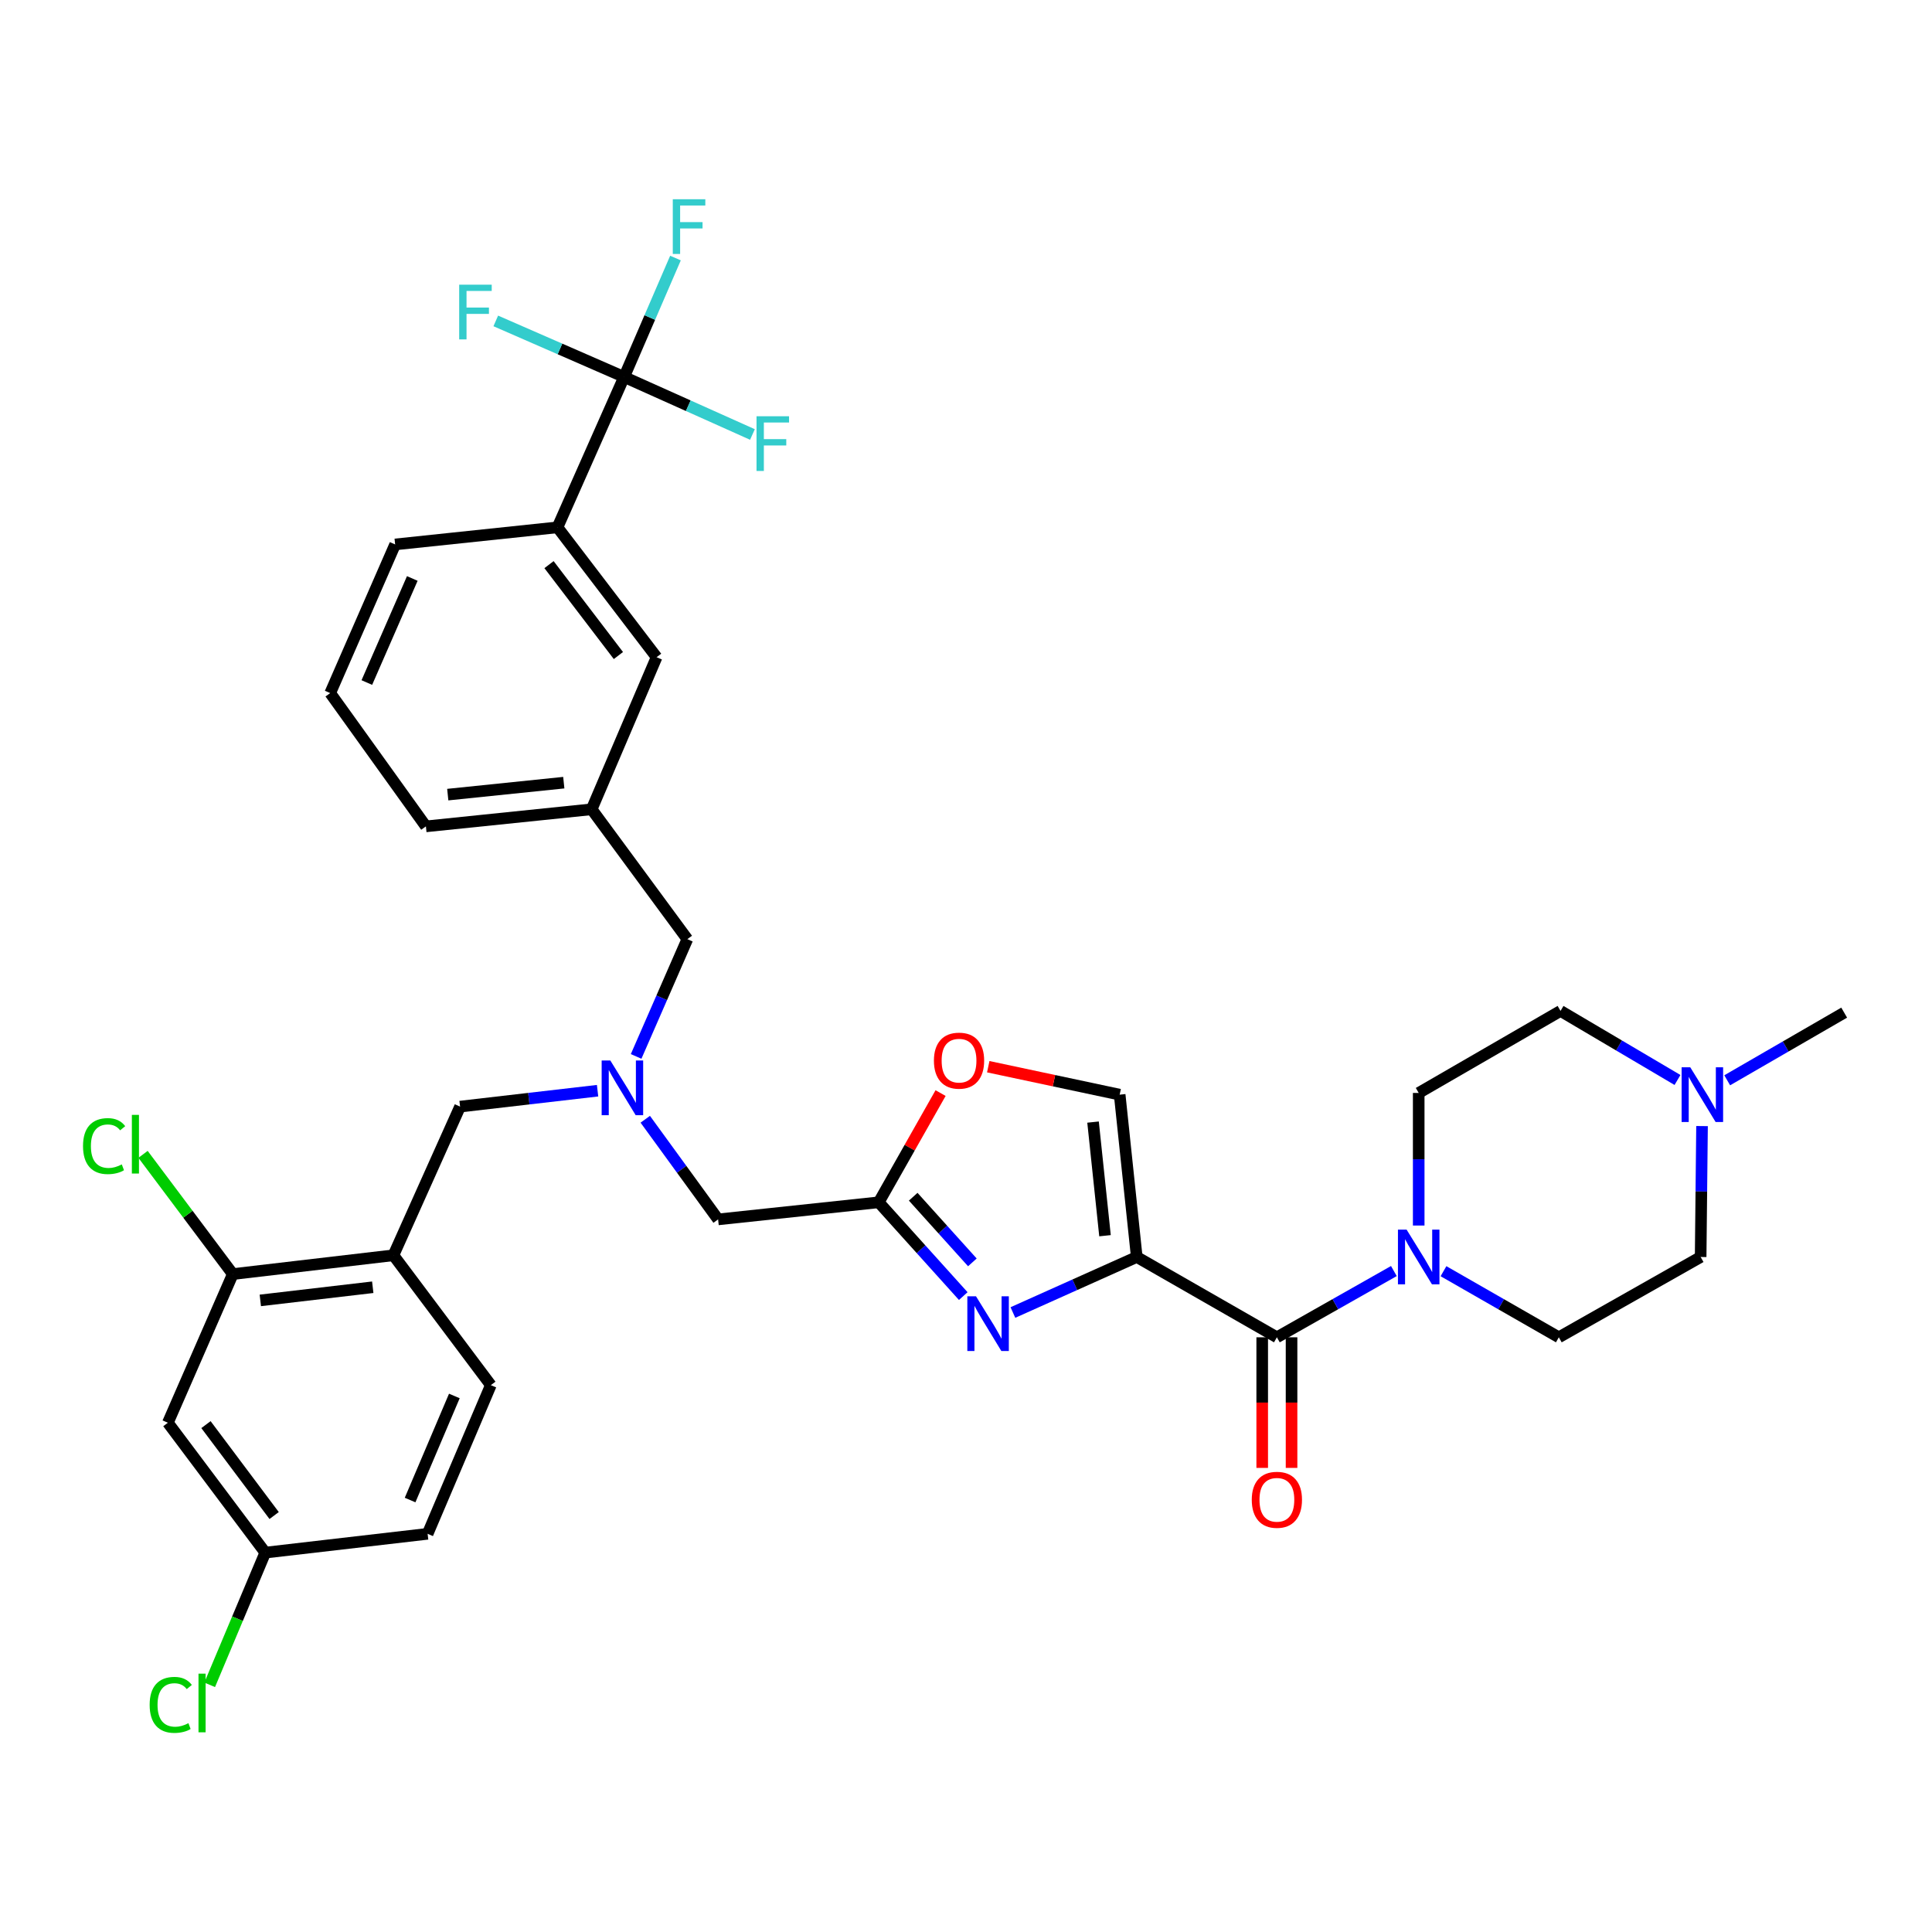 <?xml version='1.0' encoding='iso-8859-1'?>
<svg version='1.1' baseProfile='full'
              xmlns='http://www.w3.org/2000/svg'
                      xmlns:rdkit='http://www.rdkit.org/xml'
                      xmlns:xlink='http://www.w3.org/1999/xlink'
                  xml:space='preserve'
width='1000px' height='1000px' viewBox='0 0 1000 1000'>
<!-- END OF HEADER -->
<rect style='opacity:1.0;fill:#FFFFFF;stroke:none' width='1000' height='1000' x='0' y='0'> </rect>
<path class='bond-0' d='M 868.268,558.996 L 837.996,541.125' style='fill:none;fill-rule:evenodd;stroke:#0000FF;stroke-width:6px;stroke-linecap:butt;stroke-linejoin:miter;stroke-opacity:1' />
<path class='bond-0' d='M 837.996,541.125 L 807.724,523.254' style='fill:none;fill-rule:evenodd;stroke:#000000;stroke-width:6px;stroke-linecap:butt;stroke-linejoin:miter;stroke-opacity:1' />
<path class='bond-1' d='M 880.968,582.855 L 880.61,616.735' style='fill:none;fill-rule:evenodd;stroke:#0000FF;stroke-width:6px;stroke-linecap:butt;stroke-linejoin:miter;stroke-opacity:1' />
<path class='bond-1' d='M 880.61,616.735 L 880.253,650.616' style='fill:none;fill-rule:evenodd;stroke:#000000;stroke-width:6px;stroke-linecap:butt;stroke-linejoin:miter;stroke-opacity:1' />
<path class='bond-2' d='M 893.999,559.157 L 924.272,541.648' style='fill:none;fill-rule:evenodd;stroke:#0000FF;stroke-width:6px;stroke-linecap:butt;stroke-linejoin:miter;stroke-opacity:1' />
<path class='bond-2' d='M 924.272,541.648 L 954.545,524.14' style='fill:none;fill-rule:evenodd;stroke:#000000;stroke-width:6px;stroke-linecap:butt;stroke-linejoin:miter;stroke-opacity:1' />
<path class='bond-3' d='M 653.317,692.184 L 653.317,725.985' style='fill:none;fill-rule:evenodd;stroke:#000000;stroke-width:6px;stroke-linecap:butt;stroke-linejoin:miter;stroke-opacity:1' />
<path class='bond-3' d='M 653.317,725.985 L 653.317,759.785' style='fill:none;fill-rule:evenodd;stroke:#FF0000;stroke-width:6px;stroke-linecap:butt;stroke-linejoin:miter;stroke-opacity:1' />
<path class='bond-3' d='M 668.506,692.184 L 668.506,725.985' style='fill:none;fill-rule:evenodd;stroke:#000000;stroke-width:6px;stroke-linecap:butt;stroke-linejoin:miter;stroke-opacity:1' />
<path class='bond-3' d='M 668.506,725.985 L 668.506,759.785' style='fill:none;fill-rule:evenodd;stroke:#FF0000;stroke-width:6px;stroke-linecap:butt;stroke-linejoin:miter;stroke-opacity:1' />
<path class='bond-4' d='M 660.912,692.184 L 691.19,675.038' style='fill:none;fill-rule:evenodd;stroke:#000000;stroke-width:6px;stroke-linecap:butt;stroke-linejoin:miter;stroke-opacity:1' />
<path class='bond-4' d='M 691.19,675.038 L 721.469,657.892' style='fill:none;fill-rule:evenodd;stroke:#0000FF;stroke-width:6px;stroke-linecap:butt;stroke-linejoin:miter;stroke-opacity:1' />
<path class='bond-5' d='M 660.912,692.184 L 588.383,650.616' style='fill:none;fill-rule:evenodd;stroke:#000000;stroke-width:6px;stroke-linecap:butt;stroke-linejoin:miter;stroke-opacity:1' />
<path class='bond-6' d='M 747.148,657.969 L 776.997,675.077' style='fill:none;fill-rule:evenodd;stroke:#0000FF;stroke-width:6px;stroke-linecap:butt;stroke-linejoin:miter;stroke-opacity:1' />
<path class='bond-6' d='M 776.997,675.077 L 806.847,692.184' style='fill:none;fill-rule:evenodd;stroke:#000000;stroke-width:6px;stroke-linecap:butt;stroke-linejoin:miter;stroke-opacity:1' />
<path class='bond-7' d='M 734.318,634.333 L 734.318,600.021' style='fill:none;fill-rule:evenodd;stroke:#0000FF;stroke-width:6px;stroke-linecap:butt;stroke-linejoin:miter;stroke-opacity:1' />
<path class='bond-7' d='M 734.318,600.021 L 734.318,565.708' style='fill:none;fill-rule:evenodd;stroke:#000000;stroke-width:6px;stroke-linecap:butt;stroke-linejoin:miter;stroke-opacity:1' />
<path class='bond-8' d='M 807.724,523.254 L 734.318,565.708' style='fill:none;fill-rule:evenodd;stroke:#000000;stroke-width:6px;stroke-linecap:butt;stroke-linejoin:miter;stroke-opacity:1' />
<path class='bond-9' d='M 333.988,579.324 L 352.84,605.24' style='fill:none;fill-rule:evenodd;stroke:#0000FF;stroke-width:6px;stroke-linecap:butt;stroke-linejoin:miter;stroke-opacity:1' />
<path class='bond-9' d='M 352.84,605.24 L 371.691,631.157' style='fill:none;fill-rule:evenodd;stroke:#000000;stroke-width:6px;stroke-linecap:butt;stroke-linejoin:miter;stroke-opacity:1' />
<path class='bond-10' d='M 309.303,564.546 L 273.719,568.663' style='fill:none;fill-rule:evenodd;stroke:#0000FF;stroke-width:6px;stroke-linecap:butt;stroke-linejoin:miter;stroke-opacity:1' />
<path class='bond-10' d='M 273.719,568.663 L 238.135,572.78' style='fill:none;fill-rule:evenodd;stroke:#000000;stroke-width:6px;stroke-linecap:butt;stroke-linejoin:miter;stroke-opacity:1' />
<path class='bond-11' d='M 329.259,546.799 L 342.513,516.454' style='fill:none;fill-rule:evenodd;stroke:#0000FF;stroke-width:6px;stroke-linecap:butt;stroke-linejoin:miter;stroke-opacity:1' />
<path class='bond-11' d='M 342.513,516.454 L 355.768,486.108' style='fill:none;fill-rule:evenodd;stroke:#000000;stroke-width:6px;stroke-linecap:butt;stroke-linejoin:miter;stroke-opacity:1' />
<path class='bond-12' d='M 371.691,631.157 L 454.827,622.313' style='fill:none;fill-rule:evenodd;stroke:#000000;stroke-width:6px;stroke-linecap:butt;stroke-linejoin:miter;stroke-opacity:1' />
<path class='bond-13' d='M 238.135,572.78 L 203.639,649.73' style='fill:none;fill-rule:evenodd;stroke:#000000;stroke-width:6px;stroke-linecap:butt;stroke-linejoin:miter;stroke-opacity:1' />
<path class='bond-14' d='M 524.281,679.353 L 556.332,664.984' style='fill:none;fill-rule:evenodd;stroke:#0000FF;stroke-width:6px;stroke-linecap:butt;stroke-linejoin:miter;stroke-opacity:1' />
<path class='bond-14' d='M 556.332,664.984 L 588.383,650.616' style='fill:none;fill-rule:evenodd;stroke:#000000;stroke-width:6px;stroke-linecap:butt;stroke-linejoin:miter;stroke-opacity:1' />
<path class='bond-15' d='M 498.579,670.852 L 476.703,646.583' style='fill:none;fill-rule:evenodd;stroke:#0000FF;stroke-width:6px;stroke-linecap:butt;stroke-linejoin:miter;stroke-opacity:1' />
<path class='bond-15' d='M 476.703,646.583 L 454.827,622.313' style='fill:none;fill-rule:evenodd;stroke:#000000;stroke-width:6px;stroke-linecap:butt;stroke-linejoin:miter;stroke-opacity:1' />
<path class='bond-15' d='M 503.298,653.402 L 487.985,636.413' style='fill:none;fill-rule:evenodd;stroke:#0000FF;stroke-width:6px;stroke-linecap:butt;stroke-linejoin:miter;stroke-opacity:1' />
<path class='bond-15' d='M 487.985,636.413 L 472.672,619.425' style='fill:none;fill-rule:evenodd;stroke:#000000;stroke-width:6px;stroke-linecap:butt;stroke-linejoin:miter;stroke-opacity:1' />
<path class='bond-16' d='M 588.383,650.616 L 579.539,566.594' style='fill:none;fill-rule:evenodd;stroke:#000000;stroke-width:6px;stroke-linecap:butt;stroke-linejoin:miter;stroke-opacity:1' />
<path class='bond-16' d='M 571.951,639.603 L 565.76,580.787' style='fill:none;fill-rule:evenodd;stroke:#000000;stroke-width:6px;stroke-linecap:butt;stroke-linejoin:miter;stroke-opacity:1' />
<path class='bond-17' d='M 579.539,566.594 L 545.53,559.359' style='fill:none;fill-rule:evenodd;stroke:#000000;stroke-width:6px;stroke-linecap:butt;stroke-linejoin:miter;stroke-opacity:1' />
<path class='bond-17' d='M 545.53,559.359 L 511.52,552.125' style='fill:none;fill-rule:evenodd;stroke:#FF0000;stroke-width:6px;stroke-linecap:butt;stroke-linejoin:miter;stroke-opacity:1' />
<path class='bond-18' d='M 120.503,659.46 L 203.639,649.73' style='fill:none;fill-rule:evenodd;stroke:#000000;stroke-width:6px;stroke-linecap:butt;stroke-linejoin:miter;stroke-opacity:1' />
<path class='bond-18' d='M 134.739,673.086 L 192.934,666.276' style='fill:none;fill-rule:evenodd;stroke:#000000;stroke-width:6px;stroke-linecap:butt;stroke-linejoin:miter;stroke-opacity:1' />
<path class='bond-19' d='M 120.503,659.46 L 86.892,736.41' style='fill:none;fill-rule:evenodd;stroke:#000000;stroke-width:6px;stroke-linecap:butt;stroke-linejoin:miter;stroke-opacity:1' />
<path class='bond-20' d='M 120.503,659.46 L 97.267,628.476' style='fill:none;fill-rule:evenodd;stroke:#000000;stroke-width:6px;stroke-linecap:butt;stroke-linejoin:miter;stroke-opacity:1' />
<path class='bond-20' d='M 97.267,628.476 L 74.032,597.493' style='fill:none;fill-rule:evenodd;stroke:#00CC00;stroke-width:6px;stroke-linecap:butt;stroke-linejoin:miter;stroke-opacity:1' />
<path class='bond-21' d='M 203.639,649.73 L 254.059,716.951' style='fill:none;fill-rule:evenodd;stroke:#000000;stroke-width:6px;stroke-linecap:butt;stroke-linejoin:miter;stroke-opacity:1' />
<path class='bond-22' d='M 323.043,195.115 L 288.547,272.952' style='fill:none;fill-rule:evenodd;stroke:#000000;stroke-width:6px;stroke-linecap:butt;stroke-linejoin:miter;stroke-opacity:1' />
<path class='bond-23' d='M 323.043,195.115 L 336.333,164.341' style='fill:none;fill-rule:evenodd;stroke:#000000;stroke-width:6px;stroke-linecap:butt;stroke-linejoin:miter;stroke-opacity:1' />
<path class='bond-23' d='M 336.333,164.341 L 349.623,133.567' style='fill:none;fill-rule:evenodd;stroke:#33CCCC;stroke-width:6px;stroke-linecap:butt;stroke-linejoin:miter;stroke-opacity:1' />
<path class='bond-24' d='M 323.043,195.115 L 289.828,180.611' style='fill:none;fill-rule:evenodd;stroke:#000000;stroke-width:6px;stroke-linecap:butt;stroke-linejoin:miter;stroke-opacity:1' />
<path class='bond-24' d='M 289.828,180.611 L 256.612,166.107' style='fill:none;fill-rule:evenodd;stroke:#33CCCC;stroke-width:6px;stroke-linecap:butt;stroke-linejoin:miter;stroke-opacity:1' />
<path class='bond-25' d='M 323.043,195.115 L 356.254,210.004' style='fill:none;fill-rule:evenodd;stroke:#000000;stroke-width:6px;stroke-linecap:butt;stroke-linejoin:miter;stroke-opacity:1' />
<path class='bond-25' d='M 356.254,210.004 L 389.466,224.892' style='fill:none;fill-rule:evenodd;stroke:#33CCCC;stroke-width:6px;stroke-linecap:butt;stroke-linejoin:miter;stroke-opacity:1' />
<path class='bond-26' d='M 288.547,272.952 L 339.853,340.173' style='fill:none;fill-rule:evenodd;stroke:#000000;stroke-width:6px;stroke-linecap:butt;stroke-linejoin:miter;stroke-opacity:1' />
<path class='bond-26' d='M 284.168,292.251 L 320.083,339.305' style='fill:none;fill-rule:evenodd;stroke:#000000;stroke-width:6px;stroke-linecap:butt;stroke-linejoin:miter;stroke-opacity:1' />
<path class='bond-27' d='M 288.547,272.952 L 204.525,281.795' style='fill:none;fill-rule:evenodd;stroke:#000000;stroke-width:6px;stroke-linecap:butt;stroke-linejoin:miter;stroke-opacity:1' />
<path class='bond-28' d='M 339.853,340.173 L 306.242,418.887' style='fill:none;fill-rule:evenodd;stroke:#000000;stroke-width:6px;stroke-linecap:butt;stroke-linejoin:miter;stroke-opacity:1' />
<path class='bond-29' d='M 306.242,418.887 L 355.768,486.108' style='fill:none;fill-rule:evenodd;stroke:#000000;stroke-width:6px;stroke-linecap:butt;stroke-linejoin:miter;stroke-opacity:1' />
<path class='bond-30' d='M 306.242,418.887 L 220.448,427.73' style='fill:none;fill-rule:evenodd;stroke:#000000;stroke-width:6px;stroke-linecap:butt;stroke-linejoin:miter;stroke-opacity:1' />
<path class='bond-30' d='M 291.816,405.104 L 231.76,411.295' style='fill:none;fill-rule:evenodd;stroke:#000000;stroke-width:6px;stroke-linecap:butt;stroke-linejoin:miter;stroke-opacity:1' />
<path class='bond-31' d='M 204.525,281.795 L 170.914,358.746' style='fill:none;fill-rule:evenodd;stroke:#000000;stroke-width:6px;stroke-linecap:butt;stroke-linejoin:miter;stroke-opacity:1' />
<path class='bond-31' d='M 213.403,299.418 L 189.875,353.283' style='fill:none;fill-rule:evenodd;stroke:#000000;stroke-width:6px;stroke-linecap:butt;stroke-linejoin:miter;stroke-opacity:1' />
<path class='bond-32' d='M 170.914,358.746 L 220.448,427.73' style='fill:none;fill-rule:evenodd;stroke:#000000;stroke-width:6px;stroke-linecap:butt;stroke-linejoin:miter;stroke-opacity:1' />
<path class='bond-33' d='M 86.892,736.41 L 137.304,803.631' style='fill:none;fill-rule:evenodd;stroke:#000000;stroke-width:6px;stroke-linecap:butt;stroke-linejoin:miter;stroke-opacity:1' />
<path class='bond-33' d='M 106.606,737.38 L 141.894,784.435' style='fill:none;fill-rule:evenodd;stroke:#000000;stroke-width:6px;stroke-linecap:butt;stroke-linejoin:miter;stroke-opacity:1' />
<path class='bond-34' d='M 254.059,716.951 L 221.334,793.901' style='fill:none;fill-rule:evenodd;stroke:#000000;stroke-width:6px;stroke-linecap:butt;stroke-linejoin:miter;stroke-opacity:1' />
<path class='bond-34' d='M 235.172,722.549 L 212.265,776.415' style='fill:none;fill-rule:evenodd;stroke:#000000;stroke-width:6px;stroke-linecap:butt;stroke-linejoin:miter;stroke-opacity:1' />
<path class='bond-35' d='M 137.304,803.631 L 221.334,793.901' style='fill:none;fill-rule:evenodd;stroke:#000000;stroke-width:6px;stroke-linecap:butt;stroke-linejoin:miter;stroke-opacity:1' />
<path class='bond-36' d='M 137.304,803.631 L 122.917,837.847' style='fill:none;fill-rule:evenodd;stroke:#000000;stroke-width:6px;stroke-linecap:butt;stroke-linejoin:miter;stroke-opacity:1' />
<path class='bond-36' d='M 122.917,837.847 L 108.53,872.063' style='fill:none;fill-rule:evenodd;stroke:#00CC00;stroke-width:6px;stroke-linecap:butt;stroke-linejoin:miter;stroke-opacity:1' />
<path class='bond-37' d='M 486.843,565.776 L 470.835,594.045' style='fill:none;fill-rule:evenodd;stroke:#FF0000;stroke-width:6px;stroke-linecap:butt;stroke-linejoin:miter;stroke-opacity:1' />
<path class='bond-37' d='M 470.835,594.045 L 454.827,622.313' style='fill:none;fill-rule:evenodd;stroke:#000000;stroke-width:6px;stroke-linecap:butt;stroke-linejoin:miter;stroke-opacity:1' />
<path class='bond-38' d='M 880.253,650.616 L 806.847,692.184' style='fill:none;fill-rule:evenodd;stroke:#000000;stroke-width:6px;stroke-linecap:butt;stroke-linejoin:miter;stroke-opacity:1' />
<path  class='atom-0' d='M 874.879 552.434
L 884.159 567.434
Q 885.079 568.914, 886.559 571.594
Q 888.039 574.274, 888.119 574.434
L 888.119 552.434
L 891.879 552.434
L 891.879 580.754
L 887.999 580.754
L 878.039 564.354
Q 876.879 562.434, 875.639 560.234
Q 874.439 558.034, 874.079 557.354
L 874.079 580.754
L 870.399 580.754
L 870.399 552.434
L 874.879 552.434
' fill='#0000FF'/>
<path  class='atom-2' d='M 647.912 776.286
Q 647.912 769.486, 651.272 765.686
Q 654.632 761.886, 660.912 761.886
Q 667.192 761.886, 670.552 765.686
Q 673.912 769.486, 673.912 776.286
Q 673.912 783.166, 670.512 787.086
Q 667.112 790.966, 660.912 790.966
Q 654.672 790.966, 651.272 787.086
Q 647.912 783.206, 647.912 776.286
M 660.912 787.766
Q 665.232 787.766, 667.552 784.886
Q 669.912 781.966, 669.912 776.286
Q 669.912 770.726, 667.552 767.926
Q 665.232 765.086, 660.912 765.086
Q 656.592 765.086, 654.232 767.886
Q 651.912 770.686, 651.912 776.286
Q 651.912 782.006, 654.232 784.886
Q 656.592 787.766, 660.912 787.766
' fill='#FF0000'/>
<path  class='atom-3' d='M 728.058 636.456
L 737.338 651.456
Q 738.258 652.936, 739.738 655.616
Q 741.218 658.296, 741.298 658.456
L 741.298 636.456
L 745.058 636.456
L 745.058 664.776
L 741.178 664.776
L 731.218 648.376
Q 730.058 646.456, 728.818 644.256
Q 727.618 642.056, 727.258 641.376
L 727.258 664.776
L 723.578 664.776
L 723.578 636.456
L 728.058 636.456
' fill='#0000FF'/>
<path  class='atom-5' d='M 315.897 548.898
L 325.177 563.898
Q 326.097 565.378, 327.577 568.058
Q 329.057 570.738, 329.137 570.898
L 329.137 548.898
L 332.897 548.898
L 332.897 577.218
L 329.017 577.218
L 319.057 560.818
Q 317.897 558.898, 316.657 556.698
Q 315.457 554.498, 315.097 553.818
L 315.097 577.218
L 311.417 577.218
L 311.417 548.898
L 315.897 548.898
' fill='#0000FF'/>
<path  class='atom-8' d='M 505.172 670.953
L 514.452 685.953
Q 515.372 687.433, 516.852 690.113
Q 518.332 692.793, 518.412 692.953
L 518.412 670.953
L 522.172 670.953
L 522.172 699.273
L 518.292 699.273
L 508.332 682.873
Q 507.172 680.953, 505.932 678.753
Q 504.732 676.553, 504.372 675.873
L 504.372 699.273
L 500.692 699.273
L 500.692 670.953
L 505.172 670.953
' fill='#0000FF'/>
<path  class='atom-16' d='M 348.234 103.127
L 365.074 103.127
L 365.074 106.367
L 352.034 106.367
L 352.034 114.967
L 363.634 114.967
L 363.634 118.247
L 352.034 118.247
L 352.034 131.447
L 348.234 131.447
L 348.234 103.127
' fill='#33CCCC'/>
<path  class='atom-17' d='M 237.673 147.353
L 254.513 147.353
L 254.513 150.593
L 241.473 150.593
L 241.473 159.193
L 253.073 159.193
L 253.073 162.473
L 241.473 162.473
L 241.473 175.673
L 237.673 175.673
L 237.673 147.353
' fill='#33CCCC'/>
<path  class='atom-18' d='M 391.574 215.452
L 408.414 215.452
L 408.414 218.692
L 395.374 218.692
L 395.374 227.292
L 406.974 227.292
L 406.974 230.572
L 395.374 230.572
L 395.374 243.772
L 391.574 243.772
L 391.574 215.452
' fill='#33CCCC'/>
<path  class='atom-27' d='M 42.971 593.219
Q 42.971 586.179, 46.251 582.499
Q 49.571 578.779, 55.851 578.779
Q 61.691 578.779, 64.811 582.899
L 62.171 585.059
Q 59.891 582.059, 55.851 582.059
Q 51.571 582.059, 49.291 584.939
Q 47.051 587.779, 47.051 593.219
Q 47.051 598.819, 49.371 601.699
Q 51.731 604.579, 56.291 604.579
Q 59.411 604.579, 63.051 602.699
L 64.171 605.699
Q 62.691 606.659, 60.451 607.219
Q 58.211 607.779, 55.731 607.779
Q 49.571 607.779, 46.251 604.019
Q 42.971 600.259, 42.971 593.219
' fill='#00CC00'/>
<path  class='atom-27' d='M 68.251 577.059
L 71.931 577.059
L 71.931 607.419
L 68.251 607.419
L 68.251 577.059
' fill='#00CC00'/>
<path  class='atom-29' d='M 77.46 882.439
Q 77.46 875.399, 80.74 871.719
Q 84.059 867.999, 90.34 867.999
Q 96.18 867.999, 99.299 872.119
L 96.659 874.279
Q 94.379 871.279, 90.34 871.279
Q 86.059 871.279, 83.779 874.159
Q 81.54 876.999, 81.54 882.439
Q 81.54 888.039, 83.859 890.919
Q 86.219 893.799, 90.779 893.799
Q 93.9 893.799, 97.54 891.919
L 98.659 894.919
Q 97.18 895.879, 94.939 896.439
Q 92.7 896.999, 90.219 896.999
Q 84.059 896.999, 80.74 893.239
Q 77.46 889.479, 77.46 882.439
' fill='#00CC00'/>
<path  class='atom-29' d='M 102.74 866.279
L 106.42 866.279
L 106.42 896.639
L 102.74 896.639
L 102.74 866.279
' fill='#00CC00'/>
<path  class='atom-30' d='M 483.395 548.987
Q 483.395 542.187, 486.755 538.387
Q 490.115 534.587, 496.395 534.587
Q 502.675 534.587, 506.035 538.387
Q 509.395 542.187, 509.395 548.987
Q 509.395 555.867, 505.995 559.787
Q 502.595 563.667, 496.395 563.667
Q 490.155 563.667, 486.755 559.787
Q 483.395 555.907, 483.395 548.987
M 496.395 560.467
Q 500.715 560.467, 503.035 557.587
Q 505.395 554.667, 505.395 548.987
Q 505.395 543.427, 503.035 540.627
Q 500.715 537.787, 496.395 537.787
Q 492.075 537.787, 489.715 540.587
Q 487.395 543.387, 487.395 548.987
Q 487.395 554.707, 489.715 557.587
Q 492.075 560.467, 496.395 560.467
' fill='#FF0000'/>
</svg>
